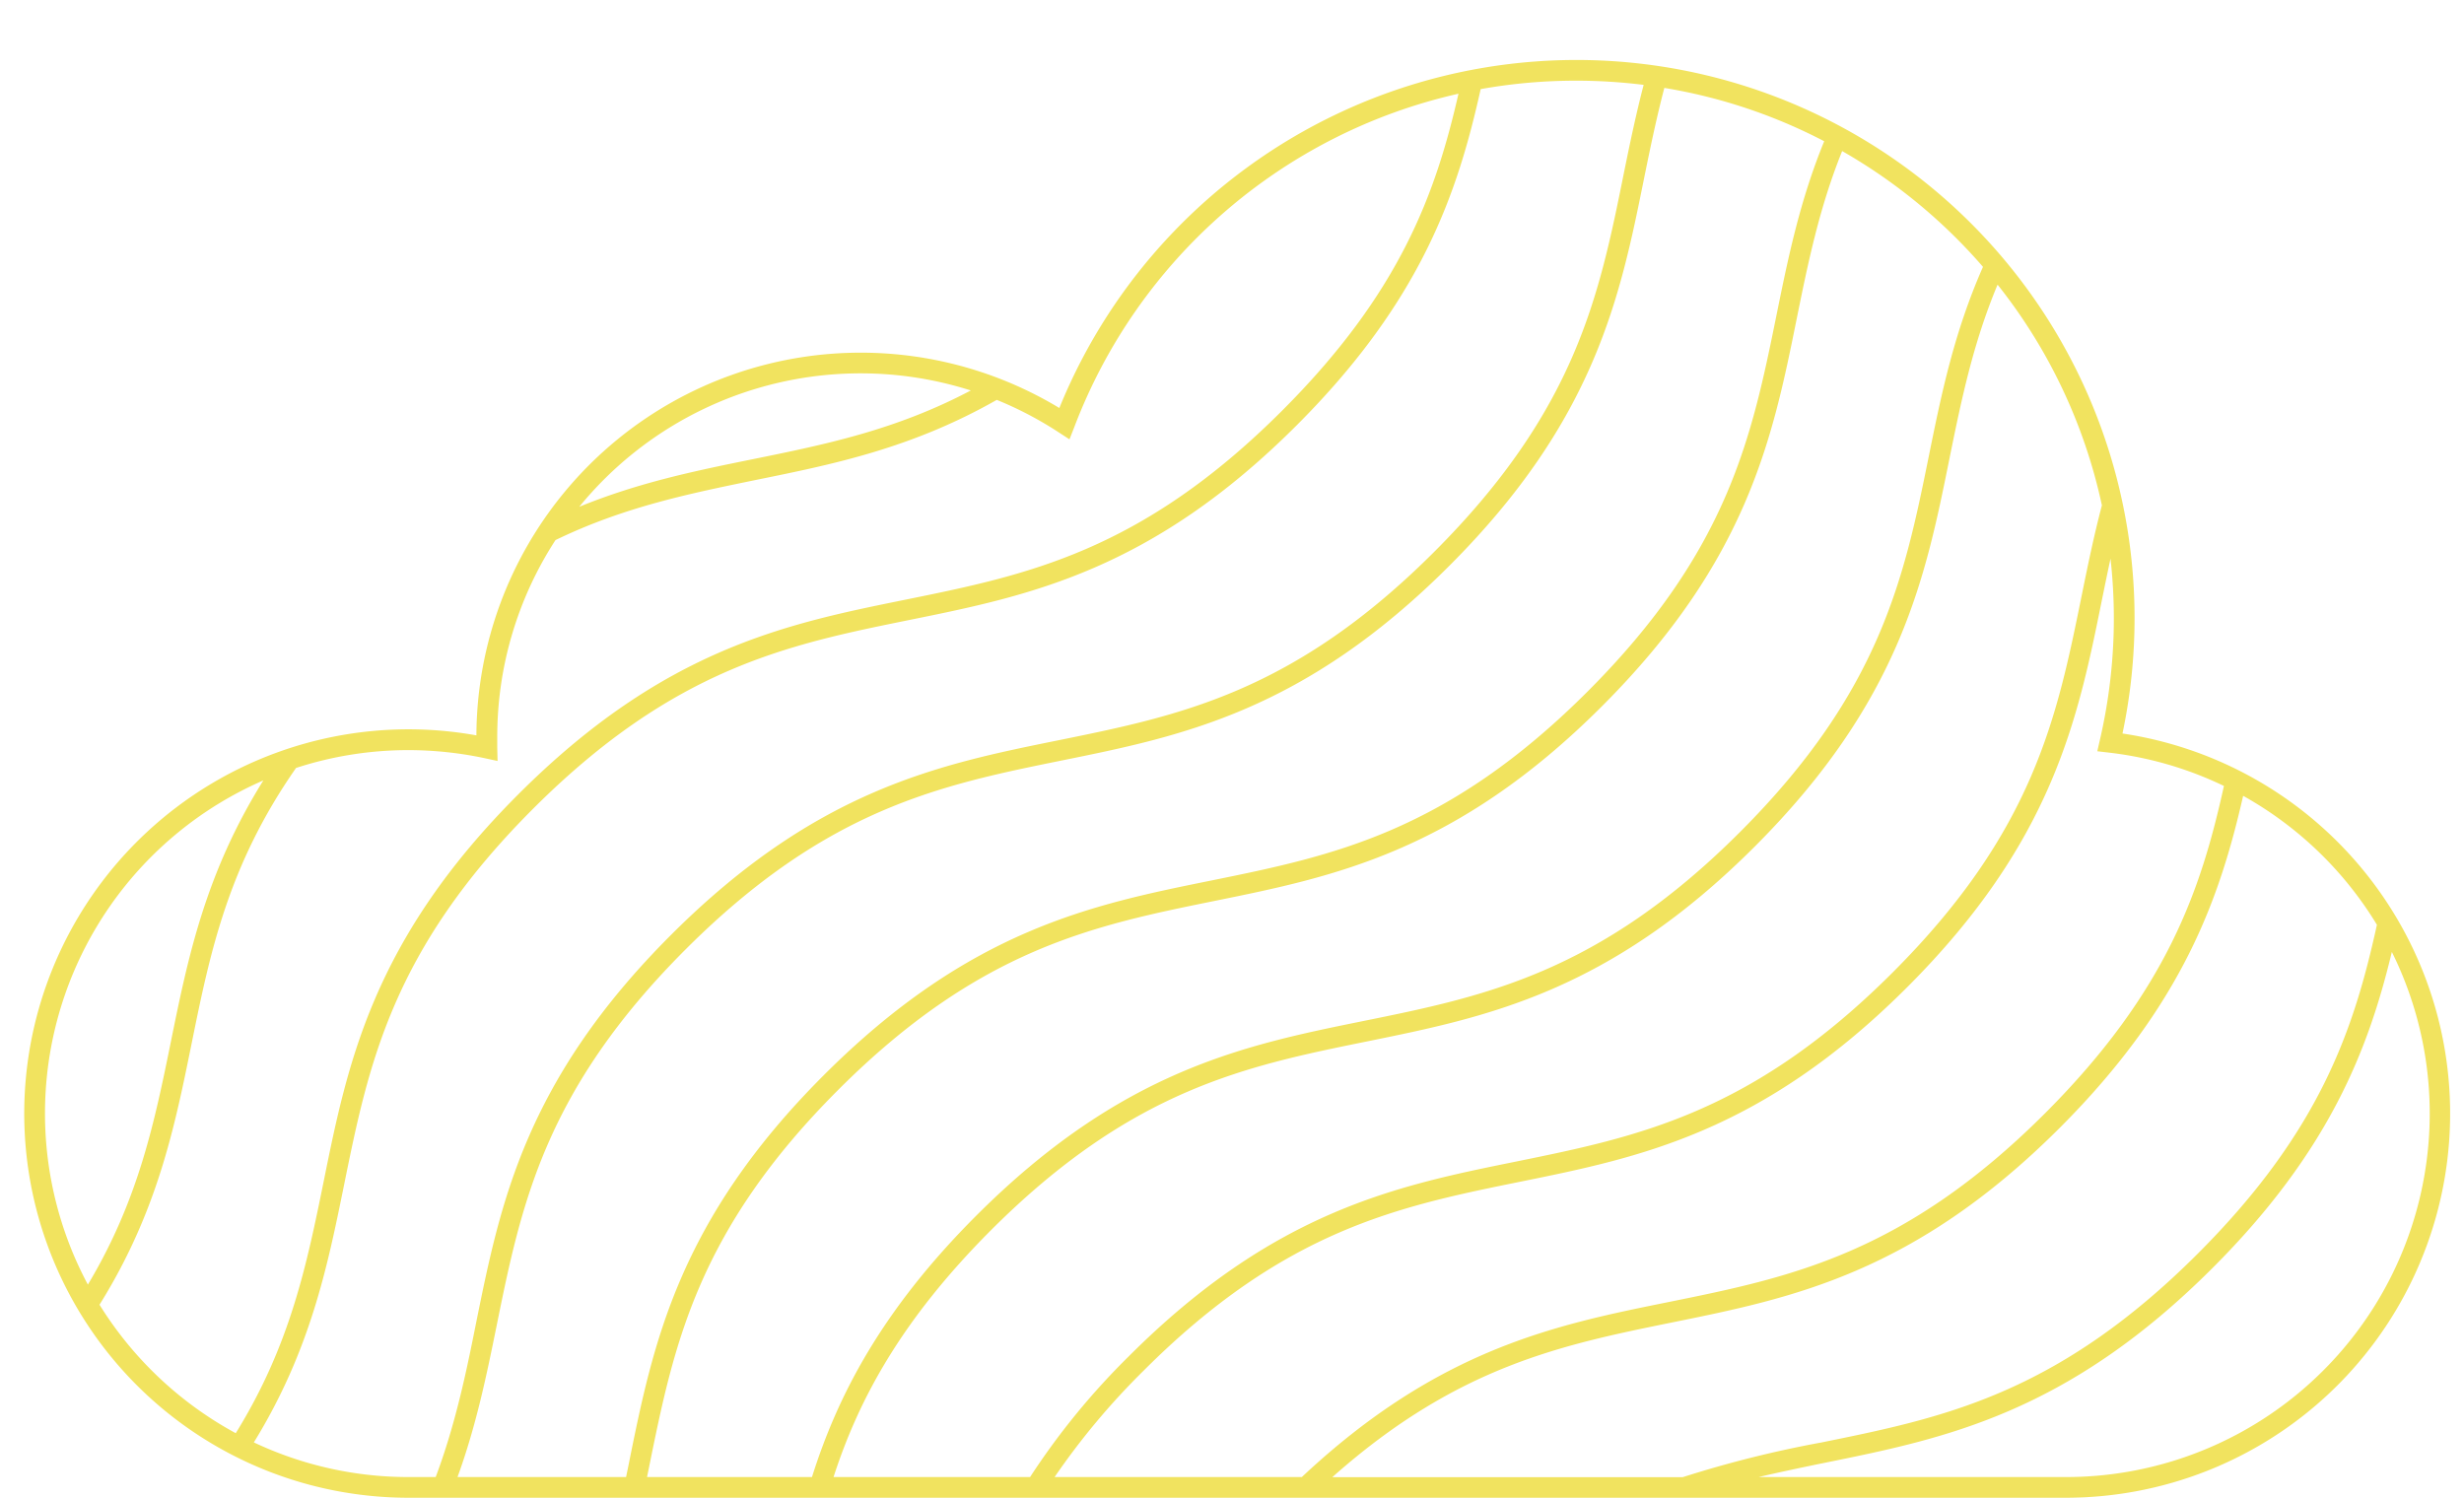 <?xml version="1.0" encoding="UTF-8" standalone="no"?><svg xmlns="http://www.w3.org/2000/svg" xmlns:xlink="http://www.w3.org/1999/xlink" data-name="Layer 1" fill="#f1e35f" height="289.6" preserveAspectRatio="xMidYMid meet" version="1" viewBox="-4.7 -11.6 476.4 289.6" width="476.4" zoomAndPan="magnify"><g id="change1_1"><path d="M405.67,130.23A107.91,107.91,0,0,0,200.12,67.29a74.3,74.3,0,0,0-112.71,63.3A74.29,74.29,0,1,0,74.28,278H394.79a74.29,74.29,0,0,0,10.88-147.77Zm49.19,37c-4.41,20.1-10.93,39.87-34.61,63.55-27.3,27.3-49.41,31.79-72.82,36.54a216,216,0,0,0-26.77,6.7H252.9c24.15-21.47,44.45-25.6,65.82-29.94,23-4.66,46.69-9.48,74.85-37.63C417.38,182.62,424.5,162,429,142.28A70.35,70.35,0,0,1,454.86,167.21Zm-29.58-26.84c-4.41,20-11,39.67-34.54,63.23-27.3,27.3-49.41,31.79-72.82,36.54C296,244.58,273.45,249.19,247,274H199.2a139.79,139.79,0,0,1,17.19-20.55c27.3-27.31,49.41-31.8,72.82-36.55,23-4.66,46.69-9.48,74.85-37.63s33-51.89,37.63-74.85c.55-2.68,1.09-5.35,1.67-8A106.32,106.32,0,0,1,404,107.9a104.26,104.26,0,0,1-2.7,23.58l-.5,2.18,2.22.26A69.69,69.69,0,0,1,425.28,140.37ZM194.46,274h-38c4.83-14.91,13-30.25,30.42-47.71,27.3-27.31,49.41-31.79,72.82-36.54,22.95-4.67,46.69-9.48,74.85-37.64s33-51.89,37.63-74.85c2.3-11.33,4.55-22.36,9.34-33.82a103.54,103.54,0,0,1,20.17,42.67c-1.56,5.93-2.75,11.75-3.92,17.51-4.75,23.41-9.23,45.52-36.54,72.82S311.82,208.23,288.41,213c-23,4.66-46.69,9.48-74.85,37.64A140,140,0,0,0,194.46,274ZM378.7,40c-5.6,12.68-8.05,24.66-10.44,36.43C363.51,99.87,359,122,331.72,149.28s-49.41,31.79-72.82,36.54c-22.95,4.66-46.69,9.48-74.85,37.64-18.39,18.4-26.82,34.9-31.76,50.54H120.4l.42-2.05c4.75-23.41,9.24-45.51,36.55-72.82s49.41-31.79,72.82-36.54c22.95-4.66,46.69-9.48,74.85-37.64s33-51.89,37.63-74.85c2.21-10.89,4.37-21.5,8.8-32.49A104.77,104.77,0,0,1,378.7,40ZM317.09,5.4A103,103,0,0,1,348,15.71c-4.76,11.63-7,22.7-9.22,33.6-4.75,23.4-9.24,45.51-36.54,72.81s-49.41,31.79-72.82,36.55c-23,4.66-46.69,9.47-74.85,37.63s-33,51.9-37.64,74.85c-.19,1-.39,1.9-.58,2.85H83.76c3.63-10,5.62-19.69,7.55-29.21,4.75-23.4,9.24-45.51,36.55-72.82s49.41-31.79,72.81-36.54c23-4.66,46.7-9.48,74.86-37.64s33-51.89,37.63-74.85C314.36,17.05,315.56,11.23,317.09,5.4ZM161.69,60.59A70.18,70.18,0,0,1,183,63.9c-14.52,7.66-28.11,10.44-42.16,13.29-10.88,2.21-21.93,4.46-33.54,9.2A70.2,70.2,0,0,1,161.69,60.59ZM46.22,139.3c-11.25,18-14.6,34.38-17.85,50.38-3.18,15.63-6.26,30.7-16.08,47.11A70.21,70.21,0,0,1,46.22,139.3ZM14.54,240.68c11.17-17.92,14.51-34.26,17.75-50.21,3.58-17.66,7-34.59,20.25-53.58a70.13,70.13,0,0,1,21.74-3.45A71.29,71.29,0,0,1,89,135l2.5.54L91.44,133c0-.68,0-1.39,0-2.08a69.84,69.84,0,0,1,11.26-38.09c13.34-6.46,26-9,39-11.68,14.79-3,29.91-6.1,46.32-15.43A70.21,70.21,0,0,1,200,72l2.08,1.35L203,71A103.94,103.94,0,0,1,277.29,6.52C272.87,25.84,266,45,243.19,67.8c-27.31,27.31-49.42,31.8-72.82,36.55-23,4.66-46.7,9.48-74.85,37.63s-33,51.9-37.64,74.86c-3.28,16.13-6.46,31.65-17,48.68A70.71,70.71,0,0,1,14.54,240.68ZM44.38,267.3c10.9-17.71,14.21-33.88,17.42-49.67,4.75-23.4,9.24-45.51,36.54-72.82s49.42-31.79,72.82-36.54c23-4.66,46.7-9.48,74.85-37.64,24.15-24.14,31.13-45,35.57-65A104.53,104.53,0,0,1,300.09,4a105.64,105.64,0,0,1,13,.81c-1.53,5.87-2.72,11.63-3.88,17.34C304.49,45.55,300,67.66,272.7,95s-49.42,31.8-72.82,36.55c-23,4.66-46.69,9.48-74.85,37.63S92.05,221,87.39,244c-2,10.06-4.07,19.9-7.85,30H74.28A69.8,69.8,0,0,1,44.38,267.3ZM394.79,274H335.32c4.29-1,8.58-1.9,12.91-2.78,23-4.66,46.69-9.48,74.85-37.64,22.6-22.59,30.16-42.34,34.67-61.12a70.3,70.3,0,0,1-63,101.54Z" fill="inherit"/></g></svg>